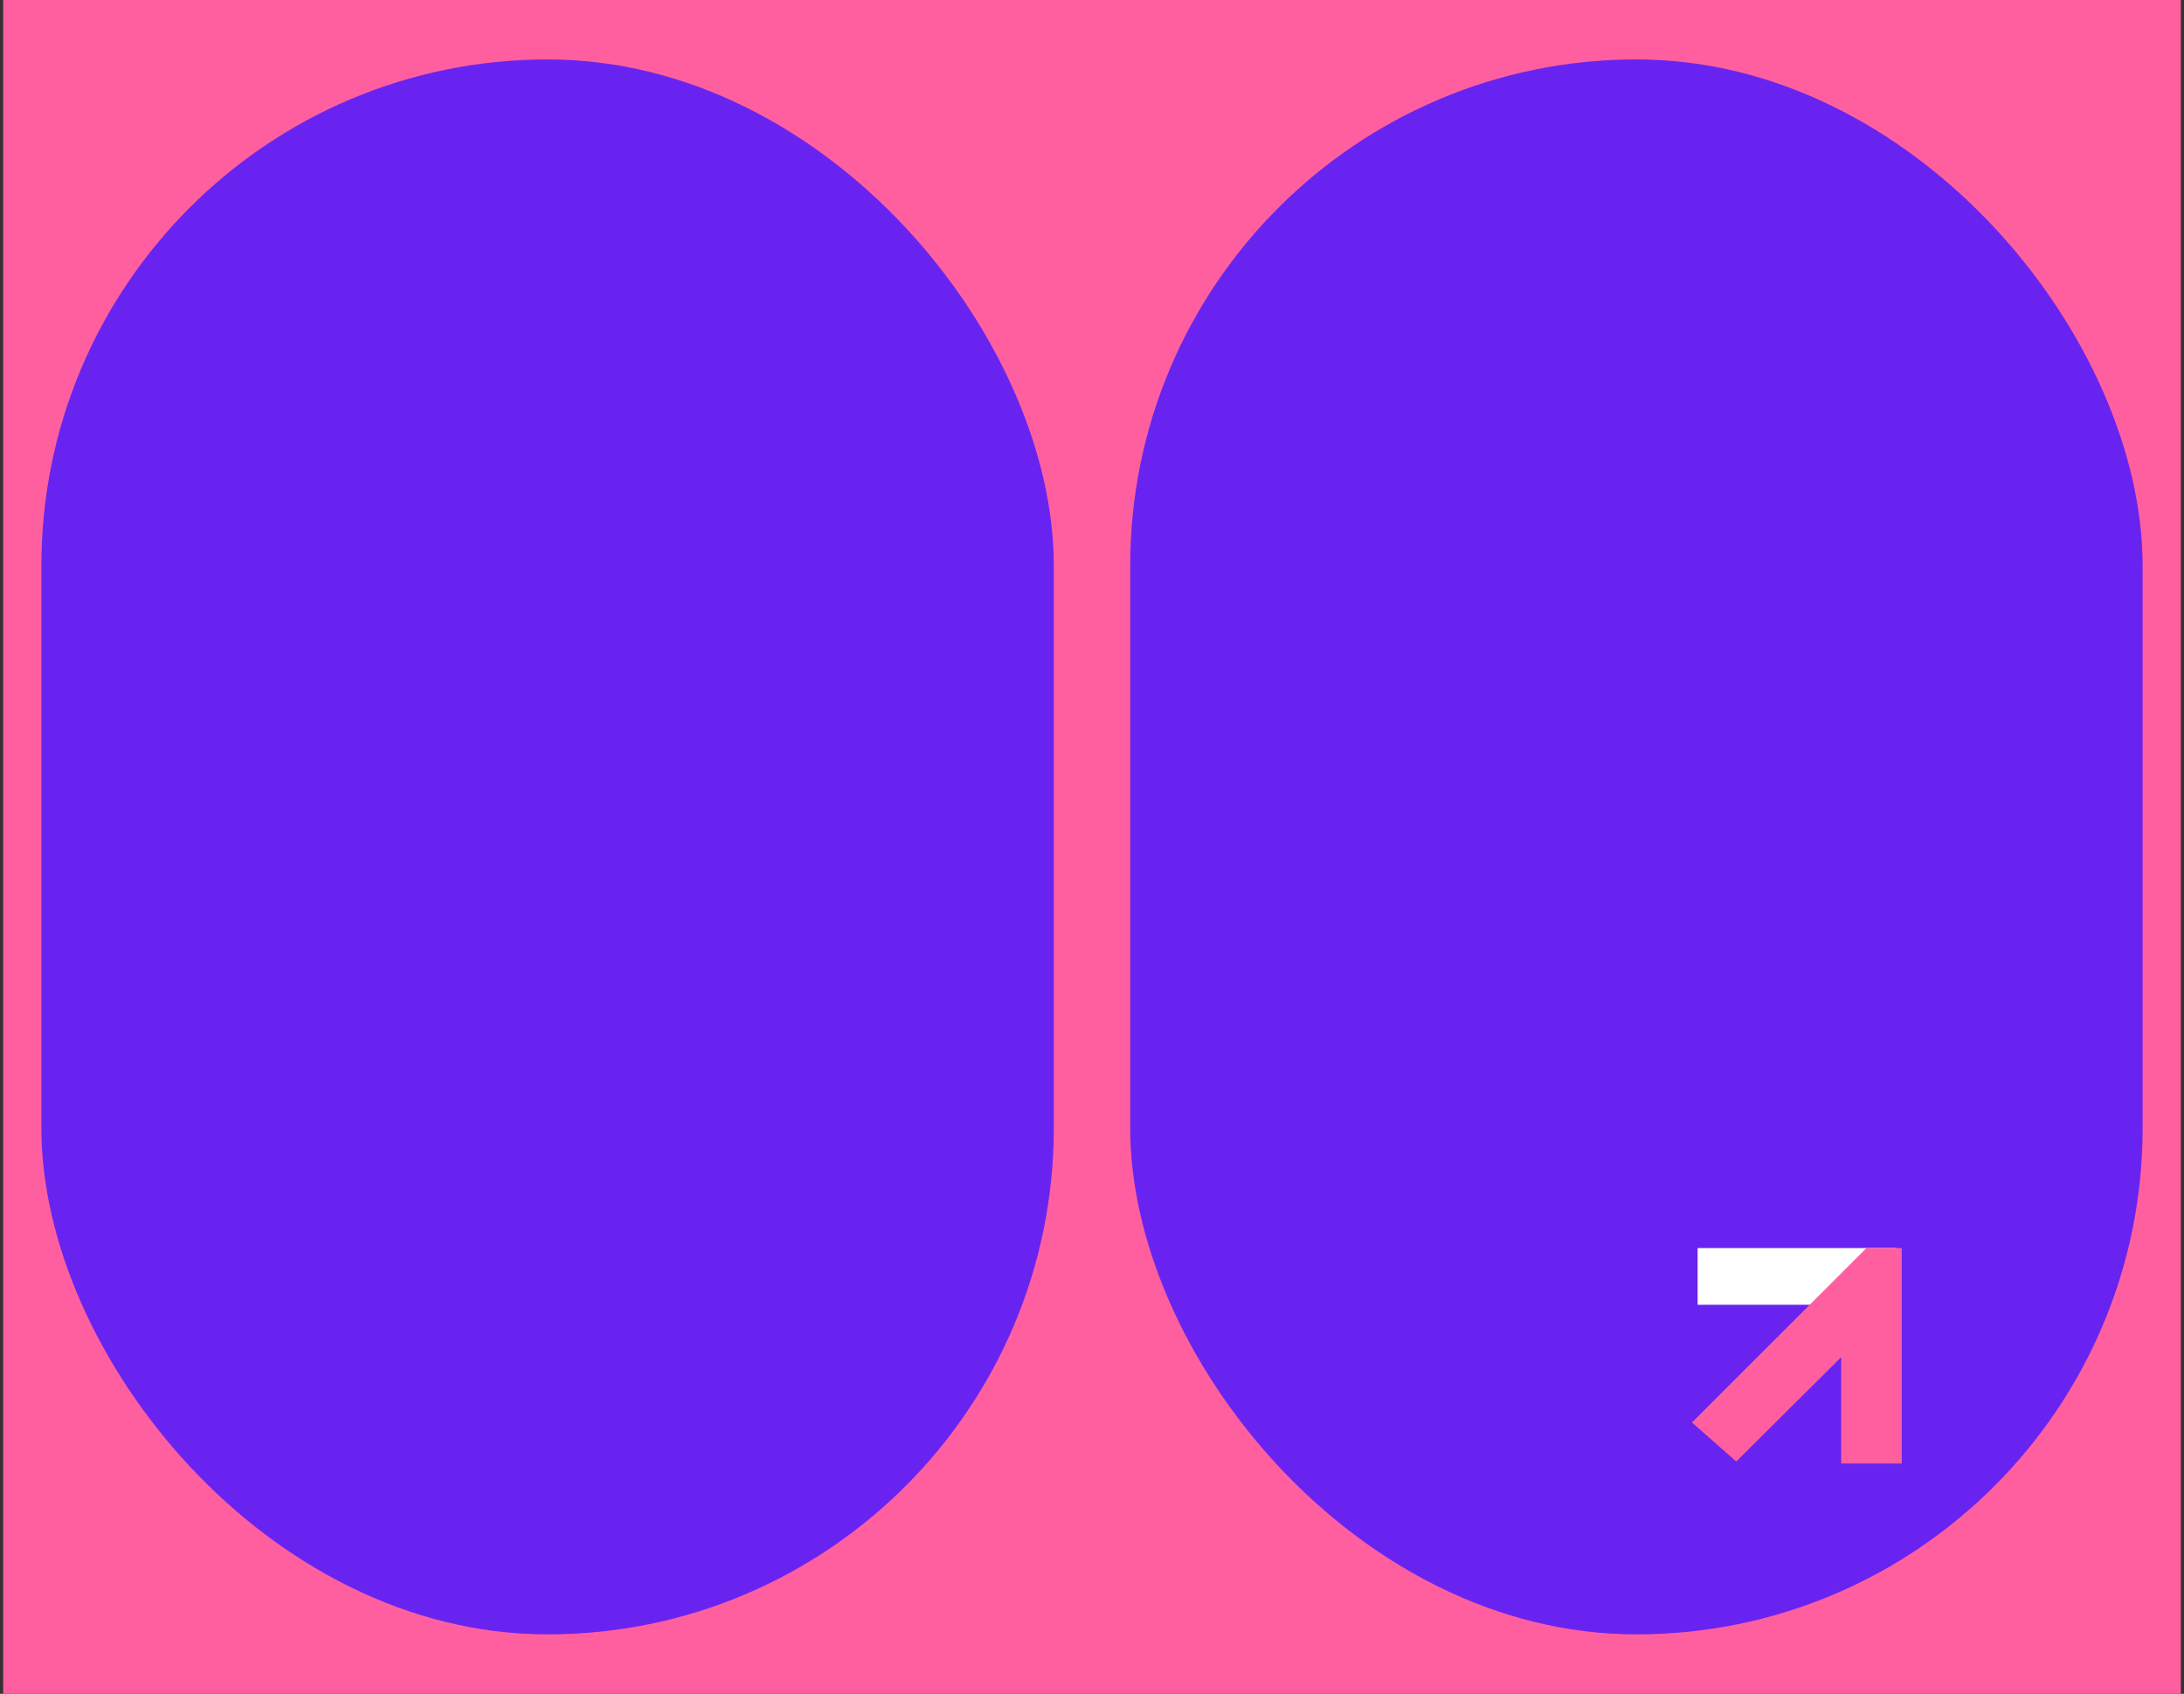 <?xml version="1.0" encoding="UTF-8"?> <svg xmlns="http://www.w3.org/2000/svg" width="294" height="228" viewBox="0 0 294 228" fill="none"><rect x="0" y="0" width="294" height="228" fill="#333333" stroke="none"/> <rect x="0.429" width="293.143" height="228" fill="#FF5F9F"></rect> <rect x="5.571" y="8" width="136.286" height="212" rx="68.143" fill="#6923F0"></rect> <rect x="152.143" y="8" width="136.286" height="212" rx="68.143" fill="#6923F0"></rect> <path fill-rule="evenodd" clip-rule="evenodd" d="M228.526 175.632H255.237V168H228.526V175.632Z" fill="white"></path> <path fill-rule="evenodd" clip-rule="evenodd" d="M251.248 168L227.763 191.479L233.723 196.725L247.853 182.687V197H256V168H251.248Z" fill="#FF5F9F"></path> </svg> 